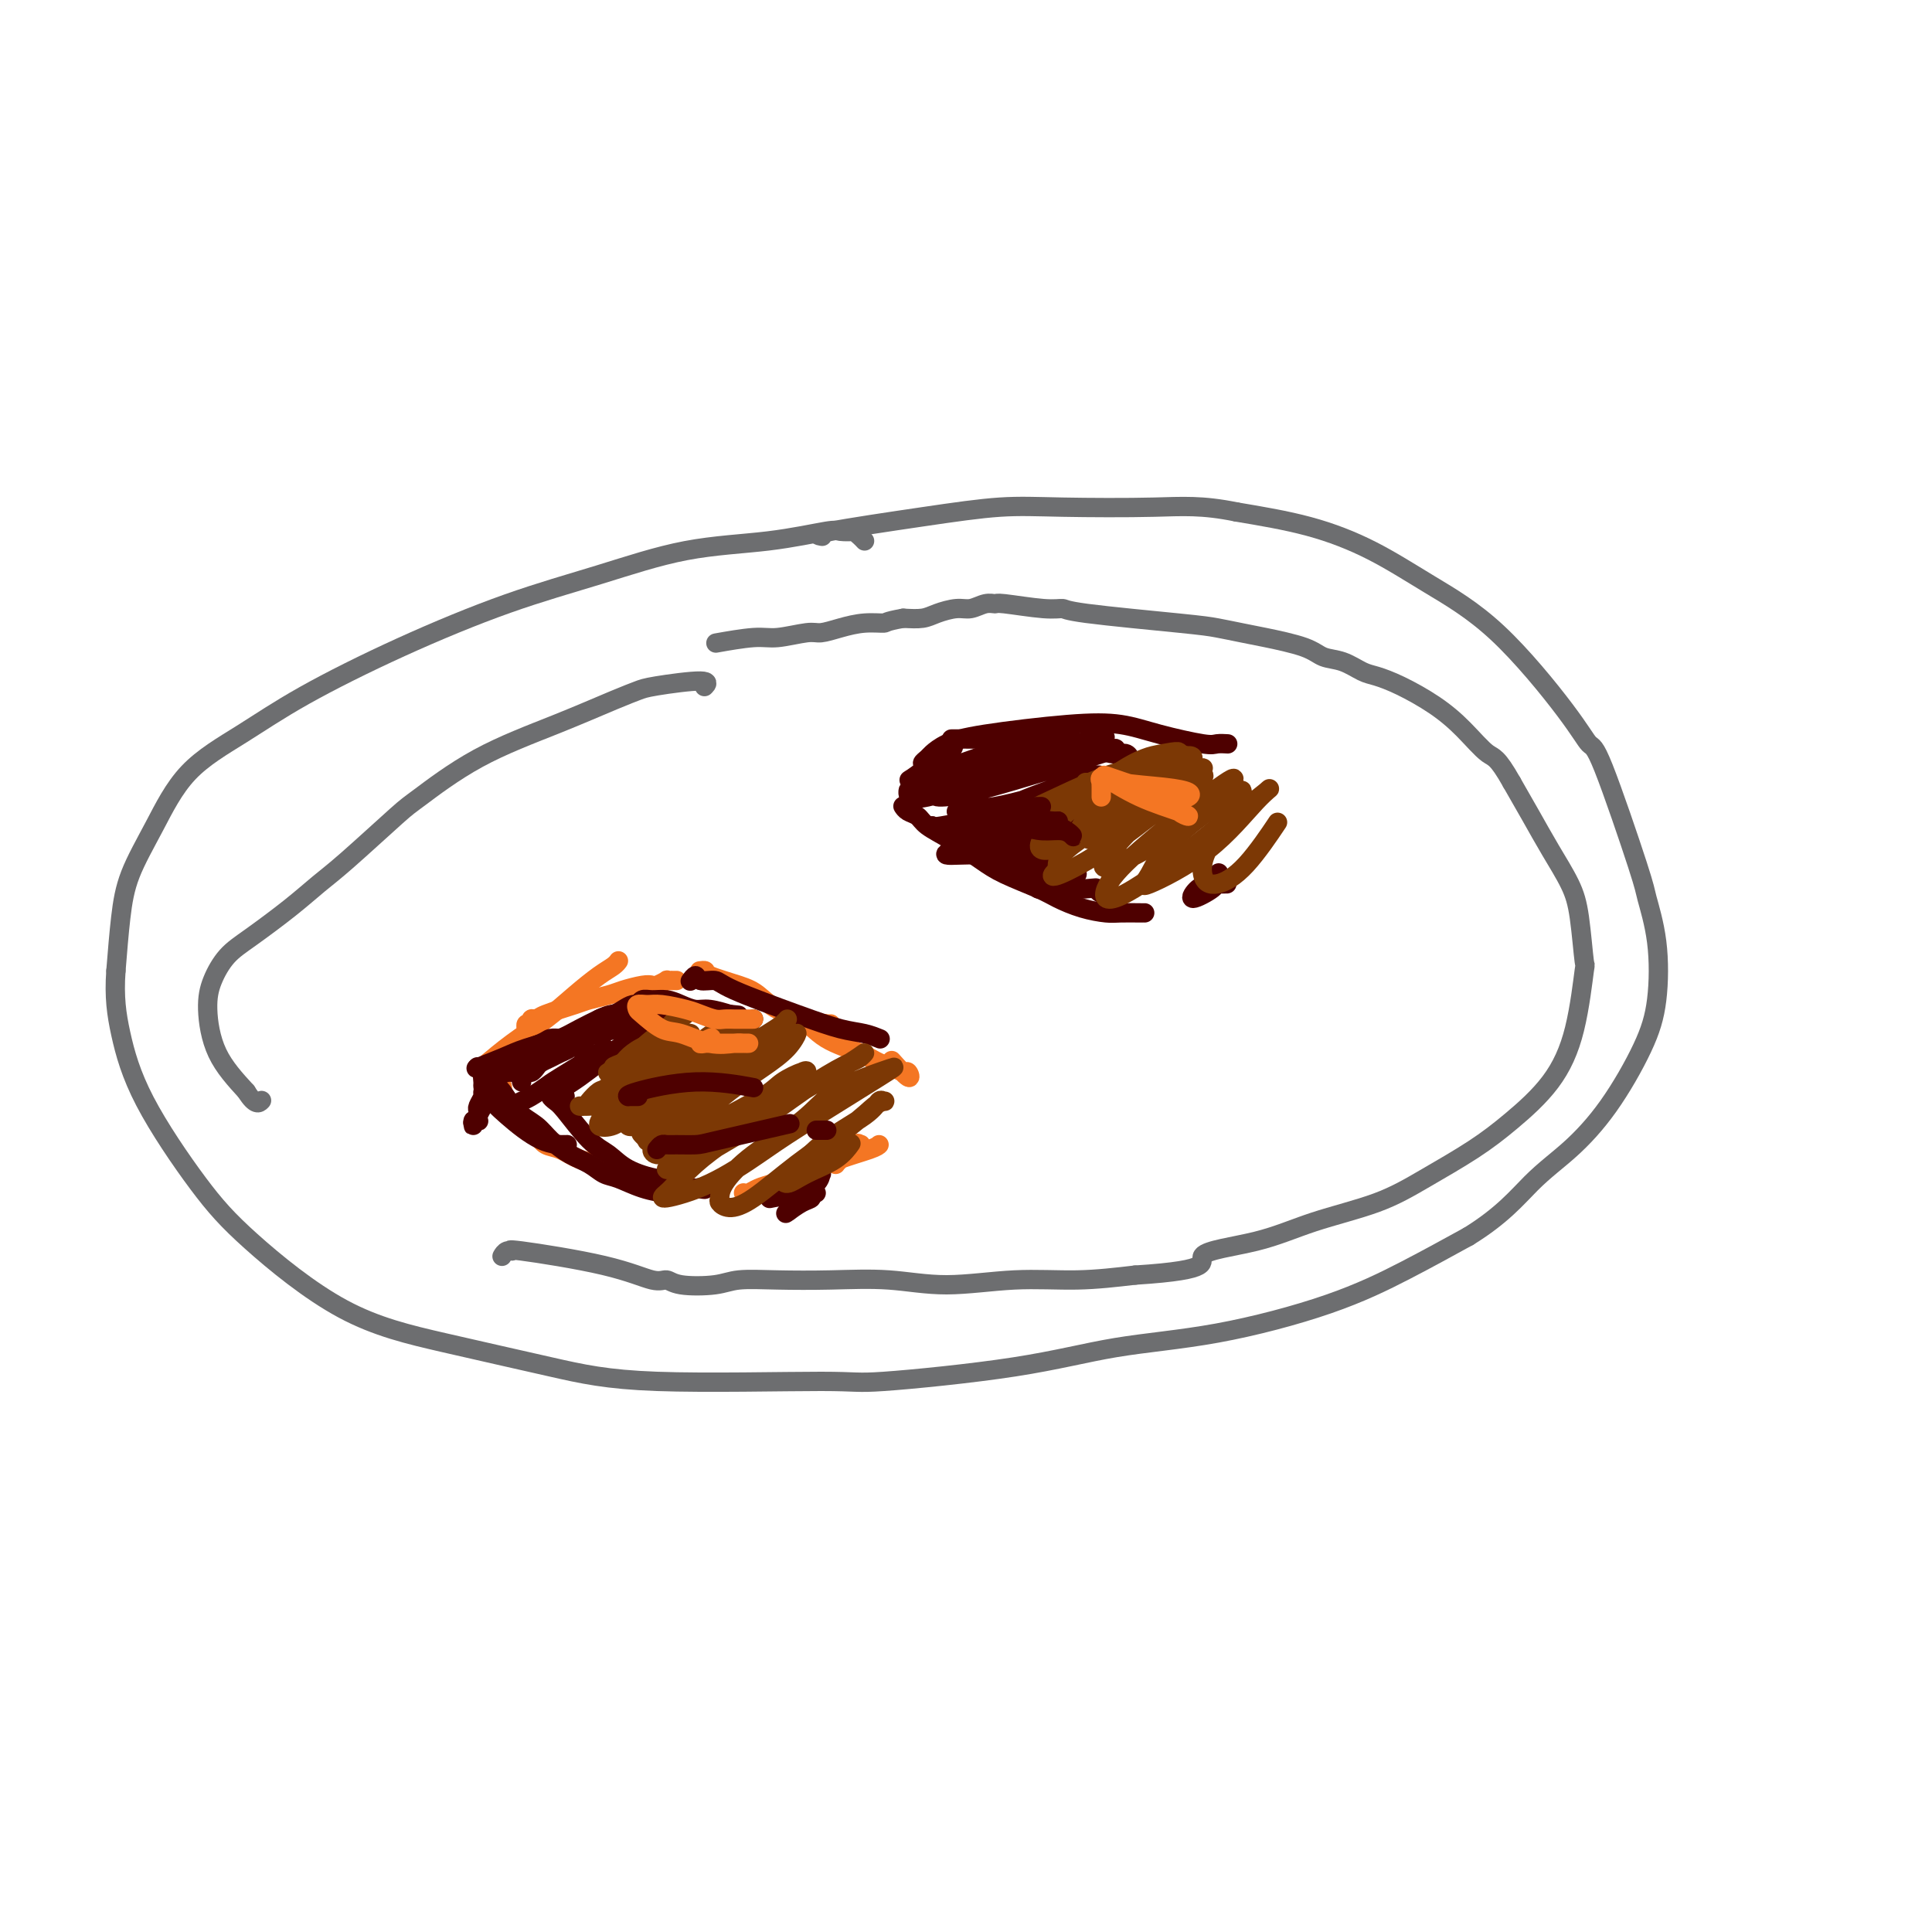 <svg viewBox='0 0 400 400' version='1.1' xmlns='http://www.w3.org/2000/svg' xmlns:xlink='http://www.w3.org/1999/xlink'><g fill='none' stroke='#F47623' stroke-width='4' stroke-linecap='round' stroke-linejoin='round'><path d='M100,222c-0.001,-0.029 -0.001,-0.057 0,0c0.001,0.057 0.004,0.201 0,0c-0.004,-0.201 -0.015,-0.745 0,-1c0.015,-0.255 0.055,-0.222 1,-1c0.945,-0.778 2.796,-2.369 5,-4c2.204,-1.631 4.762,-3.302 7,-5c2.238,-1.698 4.155,-3.422 6,-5c1.845,-1.578 3.619,-3.011 5,-4c1.381,-0.989 2.370,-1.533 3,-2c0.630,-0.467 0.901,-0.857 1,-1c0.099,-0.143 0.027,-0.038 0,0c-0.027,0.038 -0.008,0.011 0,0c0.008,-0.011 0.004,-0.005 0,0'/><path d='M110,214c-0.423,-0.033 -0.847,-0.065 -1,0c-0.153,0.065 -0.037,0.229 0,0c0.037,-0.229 -0.005,-0.850 0,-1c0.005,-0.150 0.057,0.171 0,0c-0.057,-0.171 -0.223,-0.832 0,-1c0.223,-0.168 0.837,0.159 1,0c0.163,-0.159 -0.124,-0.802 0,-1c0.124,-0.198 0.659,0.049 1,0c0.341,-0.049 0.488,-0.394 2,-1c1.512,-0.606 4.390,-1.472 6,-2c1.610,-0.528 1.951,-0.716 3,-1c1.049,-0.284 2.804,-0.664 4,-1c1.196,-0.336 1.831,-0.630 3,-1c1.169,-0.370 2.873,-0.817 4,-1c1.127,-0.183 1.679,-0.102 2,0c0.321,0.102 0.411,0.223 1,0c0.589,-0.223 1.678,-0.792 2,-1c0.322,-0.208 -0.124,-0.056 0,0c0.124,0.056 0.818,0.015 1,0c0.182,-0.015 -0.147,-0.004 0,0c0.147,0.004 0.770,0.001 1,0c0.230,-0.001 0.066,-0.000 0,0c-0.066,0.000 -0.033,0.000 0,0'/><path d='M145,201c-0.125,0.017 -0.249,0.034 0,0c0.249,-0.034 0.873,-0.118 1,0c0.127,0.118 -0.241,0.438 1,1c1.241,0.562 4.093,1.364 6,2c1.907,0.636 2.870,1.104 4,2c1.130,0.896 2.427,2.219 4,3c1.573,0.781 3.422,1.021 5,2c1.578,0.979 2.885,2.697 5,4c2.115,1.303 5.039,2.190 7,3c1.961,0.810 2.959,1.544 4,2c1.041,0.456 2.124,0.633 3,1c0.876,0.367 1.544,0.924 2,1c0.456,0.076 0.700,-0.330 1,0c0.300,0.330 0.658,1.397 0,1c-0.658,-0.397 -2.331,-2.256 -3,-3c-0.669,-0.744 -0.335,-0.372 0,0'/><path d='M172,212c-0.386,0.022 -0.772,0.045 -1,0c-0.228,-0.045 -0.298,-0.156 0,0c0.298,0.156 0.965,0.581 2,1c1.035,0.419 2.439,0.834 3,1c0.561,0.166 0.281,0.083 0,0'/><path d='M103,219c0.008,0.422 0.017,0.844 0,1c-0.017,0.156 -0.058,0.045 0,0c0.058,-0.045 0.216,-0.023 0,0c-0.216,0.023 -0.805,0.047 -1,0c-0.195,-0.047 0.005,-0.164 0,0c-0.005,0.164 -0.213,0.610 0,1c0.213,0.390 0.847,0.723 1,1c0.153,0.277 -0.176,0.497 0,1c0.176,0.503 0.858,1.290 1,2c0.142,0.710 -0.257,1.345 0,2c0.257,0.655 1.170,1.331 2,2c0.830,0.669 1.575,1.330 2,2c0.425,0.670 0.528,1.349 1,2c0.472,0.651 1.314,1.274 2,2c0.686,0.726 1.218,1.555 2,2c0.782,0.445 1.814,0.505 3,1c1.186,0.495 2.525,1.425 4,2c1.475,0.575 3.086,0.795 4,1c0.914,0.205 1.132,0.395 2,1c0.868,0.605 2.388,1.624 4,2c1.612,0.376 3.318,0.107 4,0c0.682,-0.107 0.341,-0.054 0,0'/><path d='M154,247c0.019,0.007 0.038,0.013 0,0c-0.038,-0.013 -0.133,-0.046 0,0c0.133,0.046 0.495,0.170 1,0c0.505,-0.170 1.152,-0.633 2,-1c0.848,-0.367 1.895,-0.638 3,-1c1.105,-0.362 2.268,-0.814 5,-2c2.732,-1.186 7.032,-3.105 9,-4c1.968,-0.895 1.603,-0.765 2,-1c0.397,-0.235 1.556,-0.834 2,-1c0.444,-0.166 0.172,0.100 0,0c-0.172,-0.100 -0.244,-0.565 -1,0c-0.756,0.565 -2.196,2.159 -3,3c-0.804,0.841 -0.972,0.929 -1,1c-0.028,0.071 0.084,0.124 0,0c-0.084,-0.124 -0.363,-0.425 1,-1c1.363,-0.575 4.367,-1.424 6,-2c1.633,-0.576 1.895,-0.879 2,-1c0.105,-0.121 0.052,-0.061 0,0'/></g>
<g fill='none' stroke='#4E0000' stroke-width='4' stroke-linecap='round' stroke-linejoin='round'><path d='M100,221c-0.033,0.001 -0.065,0.002 0,0c0.065,-0.002 0.229,-0.007 0,0c-0.229,0.007 -0.851,0.024 -1,0c-0.149,-0.024 0.176,-0.090 0,0c-0.176,0.090 -0.853,0.337 0,0c0.853,-0.337 3.236,-1.256 5,-2c1.764,-0.744 2.908,-1.313 5,-2c2.092,-0.687 5.130,-1.493 7,-2c1.870,-0.507 2.571,-0.714 4,-1c1.429,-0.286 3.587,-0.650 5,-1c1.413,-0.350 2.081,-0.686 3,-1c0.919,-0.314 2.088,-0.606 3,-1c0.912,-0.394 1.565,-0.890 2,-1c0.435,-0.110 0.650,0.167 1,0c0.350,-0.167 0.834,-0.778 1,-1c0.166,-0.222 0.015,-0.056 0,0c-0.015,0.056 0.106,0.000 0,0c-0.106,-0.000 -0.439,0.055 -1,0c-0.561,-0.055 -1.349,-0.219 -2,0c-0.651,0.219 -1.164,0.822 -2,1c-0.836,0.178 -1.995,-0.069 -3,0c-1.005,0.069 -1.855,0.455 -3,1c-1.145,0.545 -2.585,1.249 -4,2c-1.415,0.751 -2.804,1.548 -4,2c-1.196,0.452 -2.199,0.558 -3,1c-0.801,0.442 -1.401,1.221 -2,2'/><path d='M111,218c-3.968,1.420 -2.387,0.969 -2,1c0.387,0.031 -0.418,0.545 -1,1c-0.582,0.455 -0.941,0.853 -1,1c-0.059,0.147 0.180,0.044 0,0c-0.180,-0.044 -0.780,-0.028 -1,0c-0.220,0.028 -0.062,0.068 0,0c0.062,-0.068 0.026,-0.243 0,0c-0.026,0.243 -0.042,0.903 0,1c0.042,0.097 0.142,-0.369 1,-1c0.858,-0.631 2.474,-1.426 3,-2c0.526,-0.574 -0.039,-0.927 2,-2c2.039,-1.073 6.683,-2.866 9,-4c2.317,-1.134 2.309,-1.609 3,-2c0.691,-0.391 2.083,-0.697 3,-1c0.917,-0.303 1.361,-0.603 2,-1c0.639,-0.397 1.472,-0.892 2,-1c0.528,-0.108 0.749,0.170 1,0c0.251,-0.170 0.532,-0.788 1,-1c0.468,-0.212 1.124,-0.019 2,0c0.876,0.019 1.973,-0.135 3,0c1.027,0.135 1.985,0.558 3,1c1.015,0.442 2.086,0.902 3,1c0.914,0.098 1.669,-0.166 3,0c1.331,0.166 3.237,0.762 4,1c0.763,0.238 0.381,0.119 0,0'/><path d='M151,210c3.333,0.333 1.667,0.167 0,0'/><path d='M143,203c-0.008,0.010 -0.015,0.021 0,0c0.015,-0.021 0.053,-0.073 0,0c-0.053,0.073 -0.196,0.272 0,0c0.196,-0.272 0.731,-1.013 1,-1c0.269,0.013 0.273,0.781 1,1c0.727,0.219 2.179,-0.110 3,0c0.821,0.110 1.012,0.660 4,2c2.988,1.340 8.772,3.469 13,5c4.228,1.531 6.898,2.463 9,3c2.102,0.537 3.636,0.680 5,1c1.364,0.320 2.560,0.817 3,1c0.440,0.183 0.126,0.052 0,0c-0.126,-0.052 -0.063,-0.026 0,0'/><path d='M121,218c-0.023,0.014 -0.046,0.028 0,0c0.046,-0.028 0.162,-0.099 0,0c-0.162,0.099 -0.601,0.366 1,1c1.601,0.634 5.242,1.634 8,2c2.758,0.366 4.634,0.098 7,0c2.366,-0.098 5.222,-0.026 7,0c1.778,0.026 2.479,0.007 3,0c0.521,-0.007 0.863,-0.002 1,0c0.137,0.002 0.068,0.001 0,0'/><path d='M133,231c0.384,-0.144 0.769,-0.287 2,0c1.231,0.287 3.309,1.005 5,1c1.691,-0.005 2.994,-0.732 4,-1c1.006,-0.268 1.716,-0.077 2,0c0.284,0.077 0.142,0.038 0,0'/><path d='M142,233c0.053,-0.083 0.105,-0.166 0,0c-0.105,0.166 -0.368,0.581 0,1c0.368,0.419 1.368,0.844 2,1c0.632,0.156 0.895,0.045 1,0c0.105,-0.045 0.053,-0.022 0,0'/><path d='M117,227c-0.453,-0.423 -0.906,-0.847 -1,-1c-0.094,-0.153 0.172,-0.037 0,0c-0.172,0.037 -0.783,-0.005 -1,0c-0.217,0.005 -0.041,0.057 0,0c0.041,-0.057 -0.052,-0.223 0,0c0.052,0.223 0.250,0.837 0,1c-0.250,0.163 -0.948,-0.123 -1,0c-0.052,0.123 0.542,0.655 1,1c0.458,0.345 0.780,0.503 2,2c1.220,1.497 3.340,4.335 5,6c1.660,1.665 2.862,2.159 4,3c1.138,0.841 2.212,2.030 4,3c1.788,0.970 4.289,1.723 6,2c1.711,0.277 2.632,0.079 3,0c0.368,-0.079 0.184,-0.040 0,0'/><path d='M99,221c-0.121,-0.111 -0.243,-0.222 0,0c0.243,0.222 0.849,0.778 1,1c0.151,0.222 -0.153,0.110 0,0c0.153,-0.110 0.762,-0.218 1,0c0.238,0.218 0.104,0.763 0,1c-0.104,0.237 -0.178,0.167 0,0c0.178,-0.167 0.607,-0.432 1,0c0.393,0.432 0.751,1.560 1,2c0.249,0.440 0.390,0.190 1,1c0.610,0.810 1.689,2.678 3,4c1.311,1.322 2.854,2.098 4,3c1.146,0.902 1.894,1.928 3,3c1.106,1.072 2.569,2.188 4,3c1.431,0.812 2.829,1.318 4,2c1.171,0.682 2.115,1.539 3,2c0.885,0.461 1.711,0.526 3,1c1.289,0.474 3.039,1.358 5,2c1.961,0.642 4.132,1.040 6,1c1.868,-0.040 3.434,-0.520 5,-1'/><path d='M144,246c3.178,0.467 1.622,0.133 1,0c-0.622,-0.133 -0.311,-0.067 0,0'/><path d='M169,243c0.425,-0.014 0.851,-0.027 1,0c0.149,0.027 0.023,0.095 0,0c-0.023,-0.095 0.057,-0.352 0,0c-0.057,0.352 -0.252,1.311 -1,2c-0.748,0.689 -2.048,1.106 -3,2c-0.952,0.894 -1.557,2.265 -2,3c-0.443,0.735 -0.723,0.834 -1,1c-0.277,0.166 -0.552,0.399 0,0c0.552,-0.399 1.932,-1.428 3,-2c1.068,-0.572 1.823,-0.685 2,-1c0.177,-0.315 -0.223,-0.830 0,-1c0.223,-0.170 1.070,0.006 1,0c-0.070,-0.006 -1.057,-0.194 -3,0c-1.943,0.194 -4.841,0.770 -6,1c-1.159,0.230 -0.580,0.115 0,0'/><path d='M121,216c-0.024,0.113 -0.048,0.227 0,0c0.048,-0.227 0.167,-0.793 0,-1c-0.167,-0.207 -0.621,-0.055 -1,0c-0.379,0.055 -0.683,0.014 -1,0c-0.317,-0.014 -0.648,-0.002 -1,0c-0.352,0.002 -0.726,-0.007 -1,0c-0.274,0.007 -0.450,0.029 -1,0c-0.550,-0.029 -1.475,-0.110 -2,0c-0.525,0.110 -0.651,0.409 -2,1c-1.349,0.591 -3.920,1.472 -5,2c-1.080,0.528 -0.670,0.704 -1,1c-0.330,0.296 -1.399,0.713 -2,1c-0.601,0.287 -0.734,0.443 -1,1c-0.266,0.557 -0.663,1.515 -1,2c-0.337,0.485 -0.612,0.497 -1,1c-0.388,0.503 -0.888,1.497 -1,2c-0.112,0.503 0.166,0.517 0,1c-0.166,0.483 -0.776,1.436 -1,2c-0.224,0.564 -0.064,0.739 0,1c0.064,0.261 0.031,0.610 0,1c-0.031,0.390 -0.061,0.823 0,1c0.061,0.177 0.212,0.097 0,0c-0.212,-0.097 -0.789,-0.212 -1,0c-0.211,0.212 -0.057,0.749 0,1c0.057,0.251 0.016,0.214 0,0c-0.016,-0.214 -0.008,-0.607 0,-1'/><path d='M98,232c-0.510,1.314 1.214,-1.402 2,-3c0.786,-1.598 0.634,-2.078 1,-3c0.366,-0.922 1.250,-2.285 2,-3c0.750,-0.715 1.367,-0.780 2,-1c0.633,-0.220 1.281,-0.595 2,-1c0.719,-0.405 1.510,-0.841 2,-1c0.490,-0.159 0.679,-0.043 1,0c0.321,0.043 0.775,0.012 1,0c0.225,-0.012 0.223,-0.005 0,0c-0.223,0.005 -0.665,0.008 -1,0c-0.335,-0.008 -0.562,-0.027 -1,0c-0.438,0.027 -1.086,0.100 -1,0c0.086,-0.100 0.908,-0.373 2,-1c1.092,-0.627 2.455,-1.608 3,-2c0.545,-0.392 0.273,-0.196 0,0'/><path d='M136,213c-0.028,0.000 -0.056,0.001 0,0c0.056,-0.001 0.198,-0.002 0,0c-0.198,0.002 -0.734,0.007 -1,0c-0.266,-0.007 -0.260,-0.027 -1,0c-0.740,0.027 -2.226,0.102 -3,0c-0.774,-0.102 -0.834,-0.381 -3,0c-2.166,0.381 -6.436,1.422 -10,3c-3.564,1.578 -6.421,3.694 -8,5c-1.579,1.306 -1.880,1.802 -2,2c-0.120,0.198 -0.060,0.099 0,0'/><path d='M125,217c0.030,-0.007 0.059,-0.014 0,0c-0.059,0.014 -0.207,0.049 0,0c0.207,-0.049 0.770,-0.181 -1,1c-1.770,1.181 -5.872,3.675 -8,5c-2.128,1.325 -2.283,1.479 -3,2c-0.717,0.521 -1.996,1.408 -3,2c-1.004,0.592 -1.732,0.890 -2,1c-0.268,0.110 -0.077,0.031 0,0c0.077,-0.031 0.038,-0.016 0,0'/><path d='M139,210c0.266,-0.094 0.532,-0.188 0,0c-0.532,0.188 -1.863,0.657 -4,2c-2.137,1.343 -5.080,3.561 -7,5c-1.920,1.439 -2.815,2.098 -4,3c-1.185,0.902 -2.658,2.046 -4,3c-1.342,0.954 -2.554,1.718 -3,2c-0.446,0.282 -0.128,0.080 0,0c0.128,-0.080 0.064,-0.040 0,0'/><path d='M141,214c0.113,-0.226 0.226,-0.452 0,0c-0.226,0.452 -0.792,1.583 -1,2c-0.208,0.417 -0.060,0.119 0,0c0.060,-0.119 0.030,-0.060 0,0'/><path d='M123,214c0.079,-0.006 0.158,-0.013 0,0c-0.158,0.013 -0.552,0.045 -1,0c-0.448,-0.045 -0.949,-0.167 -1,0c-0.051,0.167 0.349,0.622 0,1c-0.349,0.378 -1.445,0.679 -2,1c-0.555,0.321 -0.568,0.663 -1,1c-0.432,0.337 -1.282,0.669 -2,1c-0.718,0.331 -1.306,0.662 -2,1c-0.694,0.338 -1.496,0.682 -2,1c-0.504,0.318 -0.709,0.611 -1,1c-0.291,0.389 -0.666,0.875 -1,1c-0.334,0.125 -0.625,-0.110 -1,0c-0.375,0.110 -0.832,0.566 -1,1c-0.168,0.434 -0.045,0.848 0,1c0.045,0.152 0.013,0.044 0,0c-0.013,-0.044 -0.006,-0.022 0,0'/><path d='M102,221c-0.414,0.034 -0.829,0.069 -1,0c-0.171,-0.069 -0.099,-0.240 0,0c0.099,0.240 0.224,0.892 0,1c-0.224,0.108 -0.797,-0.329 -1,0c-0.203,0.329 -0.037,1.423 0,2c0.037,0.577 -0.056,0.638 0,1c0.056,0.362 0.261,1.025 1,2c0.739,0.975 2.013,2.261 4,4c1.987,1.739 4.689,3.930 7,5c2.311,1.070 4.232,1.020 5,1c0.768,-0.020 0.384,-0.010 0,0'/></g>
<g fill='none' stroke='#7C3805' stroke-width='4' stroke-linecap='round' stroke-linejoin='round'><path d='M130,222c0.031,0.006 0.061,0.012 0,0c-0.061,-0.012 -0.214,-0.044 0,0c0.214,0.044 0.797,0.162 1,0c0.203,-0.162 0.028,-0.604 -1,0c-1.028,0.604 -2.908,2.253 -4,3c-1.092,0.747 -1.397,0.593 -2,1c-0.603,0.407 -1.503,1.376 -2,2c-0.497,0.624 -0.590,0.904 -1,1c-0.410,0.096 -1.137,0.009 -1,0c0.137,-0.009 1.140,0.062 2,0c0.860,-0.062 1.579,-0.255 4,-2c2.421,-1.745 6.544,-5.041 9,-7c2.456,-1.959 3.245,-2.581 4,-3c0.755,-0.419 1.475,-0.634 2,-1c0.525,-0.366 0.856,-0.884 1,-1c0.144,-0.116 0.102,0.168 0,0c-0.102,-0.168 -0.263,-0.789 0,-1c0.263,-0.211 0.951,-0.012 1,0c0.049,0.012 -0.539,-0.162 -1,0c-0.461,0.162 -0.794,0.662 -2,1c-1.206,0.338 -3.286,0.514 -5,1c-1.714,0.486 -3.061,1.282 -4,2c-0.939,0.718 -1.469,1.359 -2,2'/><path d='M129,220c-2.408,0.940 -1.927,0.790 -2,1c-0.073,0.210 -0.700,0.780 -1,1c-0.300,0.220 -0.272,0.091 0,0c0.272,-0.091 0.788,-0.145 2,-1c1.212,-0.855 3.120,-2.511 5,-4c1.880,-1.489 3.733,-2.812 5,-4c1.267,-1.188 1.948,-2.242 3,-3c1.052,-0.758 2.475,-1.221 1,0c-1.475,1.221 -5.849,4.127 -8,6c-2.151,1.873 -2.077,2.714 -3,4c-0.923,1.286 -2.841,3.017 -4,4c-1.159,0.983 -1.560,1.217 -2,2c-0.440,0.783 -0.920,2.115 -1,3c-0.080,0.885 0.240,1.324 1,1c0.760,-0.324 1.961,-1.410 3,-2c1.039,-0.590 1.915,-0.685 4,-2c2.085,-1.315 5.380,-3.851 8,-6c2.620,-2.149 4.566,-3.910 6,-5c1.434,-1.090 2.355,-1.510 3,-2c0.645,-0.490 1.013,-1.051 1,-1c-0.013,0.051 -0.405,0.715 -2,2c-1.595,1.285 -4.391,3.192 -7,5c-2.609,1.808 -5.031,3.517 -7,5c-1.969,1.483 -3.484,2.742 -5,4'/><path d='M129,228c-3.900,2.886 -3.651,2.601 -4,3c-0.349,0.399 -1.295,1.484 -1,2c0.295,0.516 1.833,0.465 3,0c1.167,-0.465 1.965,-1.342 4,-3c2.035,-1.658 5.307,-4.096 8,-6c2.693,-1.904 4.808,-3.276 7,-5c2.192,-1.724 4.461,-3.802 6,-5c1.539,-1.198 2.347,-1.516 3,-2c0.653,-0.484 1.152,-1.133 1,-1c-0.152,0.133 -0.955,1.049 -2,2c-1.045,0.951 -2.331,1.937 -4,3c-1.669,1.063 -3.720,2.204 -6,4c-2.280,1.796 -4.788,4.247 -7,6c-2.212,1.753 -4.127,2.808 -5,4c-0.873,1.192 -0.703,2.521 -1,3c-0.297,0.479 -1.062,0.108 -1,0c0.062,-0.108 0.951,0.045 2,0c1.049,-0.045 2.257,-0.289 6,-3c3.743,-2.711 10.021,-7.887 14,-11c3.979,-3.113 5.659,-4.161 7,-5c1.341,-0.839 2.342,-1.469 3,-2c0.658,-0.531 0.972,-0.961 1,-1c0.028,-0.039 -0.232,0.314 -1,1c-0.768,0.686 -2.045,1.703 -5,4c-2.955,2.297 -7.587,5.872 -11,8c-3.413,2.128 -5.605,2.808 -7,4c-1.395,1.192 -1.992,2.897 -3,4c-1.008,1.103 -2.425,1.605 -3,2c-0.575,0.395 -0.307,0.684 0,1c0.307,0.316 0.654,0.658 1,1'/><path d='M134,236c-0.349,0.943 1.279,-0.700 3,-2c1.721,-1.300 3.535,-2.256 6,-4c2.465,-1.744 5.579,-4.277 8,-6c2.421,-1.723 4.147,-2.636 6,-4c1.853,-1.364 3.831,-3.181 5,-4c1.169,-0.819 1.528,-0.642 2,-1c0.472,-0.358 1.058,-1.253 1,-1c-0.058,0.253 -0.758,1.654 -2,3c-1.242,1.346 -3.025,2.637 -5,4c-1.975,1.363 -4.141,2.798 -7,5c-2.859,2.202 -6.410,5.170 -9,7c-2.590,1.830 -4.220,2.520 -5,3c-0.780,0.480 -0.710,0.749 -1,1c-0.290,0.251 -0.940,0.486 -1,1c-0.060,0.514 0.471,1.309 2,1c1.529,-0.309 4.056,-1.723 6,-3c1.944,-1.277 3.305,-2.418 6,-4c2.695,-1.582 6.723,-3.604 9,-5c2.277,-1.396 2.802,-2.166 4,-3c1.198,-0.834 3.068,-1.732 4,-2c0.932,-0.268 0.926,0.092 1,0c0.074,-0.092 0.227,-0.638 -1,0c-1.227,0.638 -3.834,2.461 -6,4c-2.166,1.539 -3.891,2.794 -6,4c-2.109,1.206 -4.602,2.362 -7,4c-2.398,1.638 -4.701,3.757 -6,5c-1.299,1.243 -1.596,1.612 -2,2c-0.404,0.388 -0.917,0.797 -1,1c-0.083,0.203 0.262,0.201 1,0c0.738,-0.201 1.869,-0.600 3,-1'/><path d='M142,241c2.151,-0.926 6.029,-3.242 9,-5c2.971,-1.758 5.036,-2.959 8,-5c2.964,-2.041 6.828,-4.922 10,-7c3.172,-2.078 5.651,-3.355 7,-4c1.349,-0.645 1.567,-0.659 2,-1c0.433,-0.341 1.082,-1.008 1,-1c-0.082,0.008 -0.893,0.691 -3,2c-2.107,1.309 -5.509,3.243 -10,6c-4.491,2.757 -10.072,6.338 -14,9c-3.928,2.662 -6.204,4.406 -8,6c-1.796,1.594 -3.111,3.039 -4,4c-0.889,0.961 -1.352,1.439 -2,2c-0.648,0.561 -1.483,1.204 0,1c1.483,-0.204 5.283,-1.256 9,-3c3.717,-1.744 7.351,-4.180 10,-6c2.649,-1.820 4.314,-3.023 9,-6c4.686,-2.977 12.393,-7.730 16,-10c3.607,-2.270 3.114,-2.059 3,-2c-0.114,0.059 0.152,-0.033 0,0c-0.152,0.033 -0.720,0.193 -3,1c-2.280,0.807 -6.271,2.262 -9,4c-2.729,1.738 -4.197,3.761 -7,6c-2.803,2.239 -6.943,4.695 -10,7c-3.057,2.305 -5.032,4.458 -6,6c-0.968,1.542 -0.931,2.473 -1,3c-0.069,0.527 -0.245,0.649 0,1c0.245,0.351 0.911,0.929 2,1c1.089,0.071 2.601,-0.366 5,-2c2.399,-1.634 5.685,-4.467 9,-7c3.315,-2.533 6.657,-4.767 10,-7'/><path d='M175,234c4.180,-3.235 5.130,-4.324 6,-5c0.870,-0.676 1.658,-0.939 2,-1c0.342,-0.061 0.236,0.079 0,0c-0.236,-0.079 -0.603,-0.376 -1,0c-0.397,0.376 -0.823,1.427 -3,3c-2.177,1.573 -6.104,3.670 -9,6c-2.896,2.330 -4.760,4.893 -6,6c-1.240,1.107 -1.855,0.758 -2,1c-0.145,0.242 0.182,1.074 1,1c0.818,-0.074 2.128,-1.053 4,-2c1.872,-0.947 4.306,-1.862 6,-3c1.694,-1.138 2.648,-2.499 3,-3c0.352,-0.501 0.100,-0.143 0,0c-0.100,0.143 -0.050,0.072 0,0'/></g>
<g fill='none' stroke='#4E0000' stroke-width='4' stroke-linecap='round' stroke-linejoin='round'><path d='M132,227c0.083,0.000 0.166,0.000 0,0c-0.166,-0.000 -0.582,-0.002 -1,0c-0.418,0.002 -0.838,0.006 -1,0c-0.162,-0.006 -0.066,-0.022 0,0c0.066,0.022 0.103,0.083 0,0c-0.103,-0.083 -0.347,-0.311 2,-1c2.347,-0.689 7.286,-1.839 12,-2c4.714,-0.161 9.204,0.668 11,1c1.796,0.332 0.898,0.166 0,0'/><path d='M136,238c0.341,-0.423 0.682,-0.846 1,-1c0.318,-0.154 0.613,-0.038 1,0c0.387,0.038 0.866,-0.001 2,0c1.134,0.001 2.922,0.041 4,0c1.078,-0.041 1.444,-0.165 5,-1c3.556,-0.835 10.302,-2.381 13,-3c2.698,-0.619 1.349,-0.309 0,0'/><path d='M169,234c0.318,0.000 0.635,0.000 1,0c0.365,0.000 0.777,0.000 1,0c0.223,-0.000 0.256,0.000 0,0c-0.256,0.000 -0.800,0.000 -1,0c-0.200,0.000 -0.057,-0.000 0,0c0.057,0.000 0.029,0.000 0,0'/><path d='M192,158c0.140,-0.026 0.279,-0.051 0,0c-0.279,0.051 -0.977,0.180 -1,0c-0.023,-0.180 0.629,-0.668 1,-1c0.371,-0.332 0.460,-0.507 1,-1c0.540,-0.493 1.532,-1.303 3,-2c1.468,-0.697 3.412,-1.279 8,-2c4.588,-0.721 11.820,-1.580 17,-2c5.180,-0.420 8.310,-0.400 11,0c2.690,0.400 4.941,1.179 8,2c3.059,0.821 6.925,1.684 9,2c2.075,0.316 2.360,0.085 3,0c0.640,-0.085 1.634,-0.023 2,0c0.366,0.023 0.105,0.007 0,0c-0.105,-0.007 -0.052,-0.003 0,0'/><path d='M197,153c0.014,0.001 0.028,0.002 0,0c-0.028,-0.002 -0.096,-0.007 2,0c2.096,0.007 6.358,0.025 10,0c3.642,-0.025 6.664,-0.094 9,0c2.336,0.094 3.985,0.351 6,1c2.015,0.649 4.396,1.689 6,2c1.604,0.311 2.432,-0.109 3,0c0.568,0.109 0.877,0.745 1,1c0.123,0.255 0.062,0.127 0,0'/><path d='M187,167c-0.004,-0.007 -0.009,-0.014 0,0c0.009,0.014 0.031,0.048 0,0c-0.031,-0.048 -0.114,-0.177 0,0c0.114,0.177 0.424,0.659 1,1c0.576,0.341 1.417,0.541 2,1c0.583,0.459 0.908,1.176 2,2c1.092,0.824 2.951,1.753 5,3c2.049,1.247 4.286,2.810 6,4c1.714,1.190 2.903,2.007 5,3c2.097,0.993 5.102,2.161 7,3c1.898,0.839 2.691,1.349 4,2c1.309,0.651 3.135,1.442 5,2c1.865,0.558 3.768,0.881 5,1c1.232,0.119 1.794,0.032 3,0c1.206,-0.032 3.055,-0.009 4,0c0.945,0.009 0.984,0.002 1,0c0.016,-0.002 0.008,-0.001 0,0'/><path d='M250,182c0.796,-0.365 1.593,-0.729 2,-1c0.407,-0.271 0.425,-0.447 0,0c-0.425,0.447 -1.294,1.517 -2,2c-0.706,0.483 -1.251,0.378 -2,1c-0.749,0.622 -1.704,1.970 -1,2c0.704,0.030 3.067,-1.260 4,-2c0.933,-0.740 0.436,-0.930 1,-1c0.564,-0.070 2.190,-0.019 2,0c-0.190,0.019 -2.197,0.005 -3,0c-0.803,-0.005 -0.401,-0.003 0,0'/><path d='M192,160c0.756,-0.756 1.512,-1.511 2,-2c0.488,-0.489 0.708,-0.711 1,-1c0.292,-0.289 0.657,-0.645 1,-1c0.343,-0.355 0.664,-0.708 1,-1c0.336,-0.292 0.688,-0.521 0,0c-0.688,0.521 -2.417,1.793 -4,3c-1.583,1.207 -3.019,2.351 -4,3c-0.981,0.649 -1.505,0.804 1,0c2.505,-0.804 8.041,-2.566 12,-4c3.959,-1.434 6.343,-2.538 8,-3c1.657,-0.462 2.588,-0.280 2,0c-0.588,0.280 -2.693,0.658 -4,1c-1.307,0.342 -1.814,0.647 -5,2c-3.186,1.353 -9.050,3.752 -12,5c-2.950,1.248 -2.987,1.345 -3,2c-0.013,0.655 -0.004,1.869 4,1c4.004,-0.869 12.001,-3.820 18,-6c5.999,-2.180 9.999,-3.590 14,-5'/><path d='M224,154c6.622,-1.851 5.177,-1.479 3,-1c-2.177,0.479 -5.086,1.064 -11,3c-5.914,1.936 -14.834,5.223 -19,7c-4.166,1.777 -3.580,2.045 -2,2c1.580,-0.045 4.152,-0.404 10,-2c5.848,-1.596 14.971,-4.429 20,-6c5.029,-1.571 5.963,-1.882 6,-2c0.037,-0.118 -0.822,-0.045 -5,1c-4.178,1.045 -11.674,3.062 -17,5c-5.326,1.938 -8.483,3.797 -9,5c-0.517,1.203 1.606,1.750 6,1c4.394,-0.750 11.059,-2.798 15,-4c3.941,-1.202 5.160,-1.559 6,-2c0.840,-0.441 1.303,-0.965 -2,0c-3.303,0.965 -10.372,3.419 -14,5c-3.628,1.581 -3.814,2.291 -4,3'/><path d='M207,169c-1.680,1.303 4.121,0.559 8,0c3.879,-0.559 5.837,-0.934 7,-1c1.163,-0.066 1.532,0.176 -1,1c-2.532,0.824 -7.965,2.231 -11,3c-3.035,0.769 -3.671,0.901 -3,1c0.671,0.099 2.650,0.166 5,0c2.350,-0.166 5.071,-0.565 7,-1c1.929,-0.435 3.066,-0.906 1,0c-2.066,0.906 -7.337,3.190 -10,4c-2.663,0.810 -2.720,0.147 -3,0c-0.280,-0.147 -0.783,0.221 0,0c0.783,-0.221 2.854,-1.033 5,-2c2.146,-0.967 4.368,-2.091 6,-3c1.632,-0.909 2.675,-1.605 1,-2c-1.675,-0.395 -6.066,-0.491 -11,0c-4.934,0.491 -10.410,1.569 -13,2c-2.590,0.431 -2.295,0.216 -2,0'/><path d='M193,171c-2.200,0.293 4.799,1.025 10,1c5.201,-0.025 8.602,-0.806 10,-1c1.398,-0.194 0.791,0.201 -2,1c-2.791,0.799 -7.767,2.003 -11,3c-3.233,0.997 -4.724,1.786 -4,2c0.724,0.214 3.663,-0.149 8,0c4.337,0.149 10.074,0.810 13,1c2.926,0.190 3.043,-0.091 1,0c-2.043,0.091 -6.247,0.553 -8,1c-1.753,0.447 -1.057,0.880 1,1c2.057,0.120 5.474,-0.073 8,0c2.526,0.073 4.162,0.411 4,1c-0.162,0.589 -2.120,1.428 -4,2c-1.880,0.572 -3.680,0.878 -4,1c-0.320,0.122 0.840,0.061 2,0'/><path d='M217,184c0.774,0.480 5.710,0.181 8,0c2.290,-0.181 1.933,-0.244 2,0c0.067,0.244 0.556,0.797 1,1c0.444,0.203 0.841,0.058 1,0c0.159,-0.058 0.079,-0.029 0,0'/></g>
<g fill='none' stroke='#7C3805' stroke-width='4' stroke-linecap='round' stroke-linejoin='round'><path d='M225,162c-0.201,-0.002 -0.402,-0.004 0,0c0.402,0.004 1.407,0.015 2,0c0.593,-0.015 0.774,-0.056 1,0c0.226,0.056 0.496,0.210 1,0c0.504,-0.210 1.243,-0.782 2,-1c0.757,-0.218 1.532,-0.082 1,0c-0.532,0.082 -2.370,0.108 -5,1c-2.630,0.892 -6.050,2.648 -8,4c-1.950,1.352 -2.428,2.300 -1,2c1.428,-0.300 4.764,-1.847 9,-4c4.236,-2.153 9.374,-4.914 12,-6c2.626,-1.086 2.740,-0.499 1,0c-1.740,0.499 -5.334,0.910 -9,2c-3.666,1.090 -7.405,2.859 -12,5c-4.595,2.141 -10.045,4.653 -5,3c5.045,-1.653 20.584,-7.472 27,-10c6.416,-2.528 3.708,-1.764 1,-1'/><path d='M242,157c4.282,-1.961 0.987,-1.364 -1,-1c-1.987,0.364 -2.667,0.495 -4,1c-1.333,0.505 -3.319,1.383 -7,4c-3.681,2.617 -9.058,6.972 -12,10c-2.942,3.028 -3.448,4.729 -2,5c1.448,0.271 4.851,-0.889 10,-4c5.149,-3.111 12.044,-8.173 16,-11c3.956,-2.827 4.971,-3.419 5,-4c0.029,-0.581 -0.929,-1.150 -5,1c-4.071,2.150 -11.255,7.020 -15,10c-3.745,2.980 -4.053,4.070 -3,5c1.053,0.930 3.466,1.701 7,0c3.534,-1.701 8.190,-5.873 12,-9c3.810,-3.127 6.774,-5.209 6,-5c-0.774,0.209 -5.285,2.710 -11,6c-5.715,3.290 -12.633,7.369 -16,10c-3.367,2.631 -3.184,3.816 -3,5'/><path d='M219,180c-3.624,3.160 2.318,0.559 8,-3c5.682,-3.559 11.106,-8.076 15,-11c3.894,-2.924 6.259,-4.256 7,-5c0.741,-0.744 -0.141,-0.900 -3,1c-2.859,1.900 -7.696,5.857 -11,9c-3.304,3.143 -5.077,5.474 -6,7c-0.923,1.526 -0.997,2.247 2,1c2.997,-1.247 9.065,-4.463 14,-8c4.935,-3.537 8.737,-7.396 10,-9c1.263,-1.604 -0.015,-0.952 -4,2c-3.985,2.952 -10.679,8.203 -15,12c-4.321,3.797 -6.271,6.139 -7,8c-0.729,1.861 -0.237,3.241 4,1c4.237,-2.241 12.218,-8.103 17,-12c4.782,-3.897 6.366,-5.828 7,-7c0.634,-1.172 0.317,-1.586 0,-2'/><path d='M257,164c1.378,-1.930 -7.178,3.744 -12,8c-4.822,4.256 -5.910,7.095 -7,9c-1.090,1.905 -2.183,2.877 0,2c2.183,-0.877 7.641,-3.602 12,-7c4.359,-3.398 7.620,-7.469 10,-10c2.380,-2.531 3.880,-3.522 2,-2c-1.880,1.522 -7.140,5.558 -10,9c-2.860,3.442 -3.320,6.289 -3,8c0.320,1.711 1.420,2.287 3,2c1.580,-0.287 3.640,-1.438 6,-4c2.360,-2.562 5.020,-6.536 6,-8c0.980,-1.464 0.280,-0.418 0,0c-0.280,0.418 -0.140,0.209 0,0'/></g>
<g fill='none' stroke='#F47623' stroke-width='4' stroke-linecap='round' stroke-linejoin='round'><path d='M228,165c-0.001,-0.342 -0.002,-0.685 0,-1c0.002,-0.315 0.008,-0.603 0,-1c-0.008,-0.397 -0.029,-0.902 0,-1c0.029,-0.098 0.110,0.211 0,0c-0.110,-0.211 -0.410,-0.943 0,-1c0.410,-0.057 1.530,0.561 4,1c2.470,0.439 6.291,0.700 9,1c2.709,0.300 4.307,0.638 5,1c0.693,0.362 0.482,0.749 0,1c-0.482,0.251 -1.235,0.367 -3,0c-1.765,-0.367 -4.544,-1.216 -7,-2c-2.456,-0.784 -4.590,-1.502 -6,-2c-1.410,-0.498 -2.096,-0.776 -1,0c1.096,0.776 3.975,2.607 7,4c3.025,1.393 6.197,2.348 8,3c1.803,0.652 2.236,0.999 2,1c-0.236,0.001 -1.140,-0.346 -2,-1c-0.860,-0.654 -1.674,-1.615 -2,-2c-0.326,-0.385 -0.163,-0.192 0,0'/><path d='M156,211c-0.335,-0.000 -0.670,-0.000 -1,0c-0.330,0.000 -0.654,0.001 -1,0c-0.346,-0.001 -0.715,-0.003 -1,0c-0.285,0.003 -0.486,0.012 -1,0c-0.514,-0.012 -1.341,-0.046 -2,0c-0.659,0.046 -1.149,0.170 -2,0c-0.851,-0.170 -2.064,-0.635 -3,-1c-0.936,-0.365 -1.596,-0.630 -3,-1c-1.404,-0.370 -3.553,-0.844 -5,-1c-1.447,-0.156 -2.193,0.008 -3,0c-0.807,-0.008 -1.674,-0.186 -2,0c-0.326,0.186 -0.112,0.737 0,1c0.112,0.263 0.120,0.238 1,1c0.880,0.762 2.631,2.309 4,3c1.369,0.691 2.357,0.525 4,1c1.643,0.475 3.941,1.591 6,2c2.059,0.409 3.879,0.109 5,0c1.121,-0.109 1.544,-0.029 2,0c0.456,0.029 0.947,0.008 1,0c0.053,-0.008 -0.331,-0.001 -1,0c-0.669,0.001 -1.622,-0.003 -3,0c-1.378,0.003 -3.181,0.015 -4,0c-0.819,-0.015 -0.652,-0.055 -1,0c-0.348,0.055 -1.209,0.207 -1,0c0.209,-0.207 1.488,-0.773 2,-1c0.512,-0.227 0.256,-0.113 0,0'/></g>
<g fill='none' stroke='#4E0000' stroke-width='4' stroke-linecap='round' stroke-linejoin='round'><path d='M210,172c0.032,0.008 0.063,0.016 0,0c-0.063,-0.016 -0.221,-0.056 0,0c0.221,0.056 0.822,0.207 1,0c0.178,-0.207 -0.066,-0.773 0,-1c0.066,-0.227 0.443,-0.113 1,0c0.557,0.113 1.295,0.227 2,0c0.705,-0.227 1.377,-0.796 2,-1c0.623,-0.204 1.198,-0.044 2,0c0.802,0.044 1.833,-0.027 1,0c-0.833,0.027 -3.530,0.151 -6,0c-2.470,-0.151 -4.713,-0.577 -7,-1c-2.287,-0.423 -4.619,-0.843 -6,-1c-1.381,-0.157 -1.812,-0.050 -2,0c-0.188,0.050 -0.134,0.042 0,0c0.134,-0.042 0.346,-0.117 1,0c0.654,0.117 1.748,0.427 4,1c2.252,0.573 5.662,1.409 8,2c2.338,0.591 3.603,0.939 5,1c1.397,0.061 2.924,-0.163 4,0c1.076,0.163 1.700,0.714 2,1c0.300,0.286 0.277,0.308 0,0c-0.277,-0.308 -0.807,-0.944 -3,-2c-2.193,-1.056 -6.047,-2.532 -8,-3c-1.953,-0.468 -2.004,0.071 -2,0c0.004,-0.071 0.063,-0.751 0,-1c-0.063,-0.249 -0.248,-0.067 1,0c1.248,0.067 3.928,0.019 5,0c1.072,-0.019 0.536,-0.010 0,0'/></g>
<g fill='none' stroke='#6D6E70' stroke-width='4' stroke-linecap='round' stroke-linejoin='round'><path d='M179,112c-0.287,-0.310 -0.573,-0.621 -1,-1c-0.427,-0.379 -0.994,-0.827 -1,-1c-0.006,-0.173 0.548,-0.071 0,0c-0.548,0.071 -2.199,0.111 -3,0c-0.801,-0.111 -0.751,-0.371 -3,0c-2.249,0.371 -6.797,1.375 -12,2c-5.203,0.625 -11.062,0.871 -17,2c-5.938,1.129 -11.955,3.143 -18,5c-6.045,1.857 -12.117,3.559 -19,6c-6.883,2.441 -14.577,5.622 -22,9c-7.423,3.378 -14.577,6.953 -20,10c-5.423,3.047 -9.116,5.566 -13,8c-3.884,2.434 -7.958,4.782 -11,8c-3.042,3.218 -5.053,7.306 -7,11c-1.947,3.694 -3.832,6.995 -5,10c-1.168,3.005 -1.619,5.716 -2,9c-0.381,3.284 -0.690,7.142 -1,11'/><path d='M24,201c-0.393,5.427 0.125,8.996 1,13c0.875,4.004 2.108,8.443 5,14c2.892,5.557 7.442,12.233 11,17c3.558,4.767 6.123,7.625 11,12c4.877,4.375 12.064,10.268 19,14c6.936,3.732 13.620,5.303 21,7c7.380,1.697 15.456,3.519 22,5c6.544,1.481 11.556,2.622 22,3c10.444,0.378 26.321,-0.007 34,0c7.679,0.007 7.159,0.405 13,0c5.841,-0.405 18.041,-1.614 27,-3c8.959,-1.386 14.677,-2.949 21,-4c6.323,-1.051 13.252,-1.591 21,-3c7.748,-1.409 16.317,-3.687 23,-6c6.683,-2.313 11.481,-4.661 16,-7c4.519,-2.339 8.760,-4.670 13,-7'/><path d='M304,256c7.048,-4.335 10.169,-8.173 13,-11c2.831,-2.827 5.373,-4.643 8,-7c2.627,-2.357 5.338,-5.255 8,-9c2.662,-3.745 5.276,-8.338 7,-12c1.724,-3.662 2.557,-6.394 3,-10c0.443,-3.606 0.495,-8.087 0,-12c-0.495,-3.913 -1.538,-7.257 -2,-9c-0.462,-1.743 -0.343,-1.884 -2,-7c-1.657,-5.116 -5.089,-15.205 -7,-20c-1.911,-4.795 -2.301,-4.294 -3,-5c-0.699,-0.706 -1.705,-2.618 -5,-7c-3.295,-4.382 -8.877,-11.232 -14,-16c-5.123,-4.768 -9.785,-7.453 -14,-10c-4.215,-2.547 -7.981,-4.955 -12,-7c-4.019,-2.045 -8.291,-3.727 -13,-5c-4.709,-1.273 -9.854,-2.136 -15,-3'/><path d='M256,106c-7.192,-1.470 -11.173,-1.144 -17,-1c-5.827,0.144 -13.501,0.105 -19,0c-5.499,-0.105 -8.821,-0.277 -13,0c-4.179,0.277 -9.213,1.002 -16,2c-6.787,0.998 -15.327,2.269 -19,3c-3.673,0.731 -2.478,0.923 -2,1c0.478,0.077 0.239,0.038 0,0'/><path d='M146,142c-0.133,0.138 -0.266,0.275 0,0c0.266,-0.275 0.933,-0.964 -1,-1c-1.933,-0.036 -6.464,0.580 -9,1c-2.536,0.420 -3.075,0.645 -4,1c-0.925,0.355 -2.236,0.841 -5,2c-2.764,1.159 -6.980,2.992 -12,5c-5.020,2.008 -10.845,4.192 -16,7c-5.155,2.808 -9.642,6.240 -12,8c-2.358,1.760 -2.587,1.846 -5,4c-2.413,2.154 -7.009,6.374 -10,9c-2.991,2.626 -4.377,3.657 -6,5c-1.623,1.343 -3.483,2.998 -6,5c-2.517,2.002 -5.691,4.350 -8,6c-2.309,1.650 -3.754,2.602 -5,4c-1.246,1.398 -2.293,3.241 -3,5c-0.707,1.759 -1.075,3.435 -1,6c0.075,2.565 0.593,6.019 2,9c1.407,2.981 3.704,5.491 6,8'/><path d='M51,226c1.911,3.089 2.689,2.311 3,2c0.311,-0.311 0.156,-0.156 0,0'/><path d='M104,260c0.018,-0.032 0.036,-0.063 0,0c-0.036,0.063 -0.127,0.221 0,0c0.127,-0.221 0.471,-0.822 1,-1c0.529,-0.178 1.244,0.067 1,0c-0.244,-0.067 -1.447,-0.445 2,0c3.447,0.445 11.545,1.714 17,3c5.455,1.286 8.266,2.590 10,3c1.734,0.410 2.392,-0.072 3,0c0.608,0.072 1.168,0.699 3,1c1.832,0.301 4.936,0.275 7,0c2.064,-0.275 3.087,-0.801 5,-1c1.913,-0.199 4.715,-0.071 8,0c3.285,0.071 7.052,0.086 11,0c3.948,-0.086 8.077,-0.275 12,0c3.923,0.275 7.639,1.012 12,1c4.361,-0.012 9.366,-0.772 14,-1c4.634,-0.228 8.895,0.078 13,0c4.105,-0.078 8.052,-0.539 12,-1'/><path d='M235,264c17.193,-1.085 13.175,-2.798 14,-4c0.825,-1.202 6.494,-1.891 11,-3c4.506,-1.109 7.850,-2.636 12,-4c4.150,-1.364 9.106,-2.566 13,-4c3.894,-1.434 6.727,-3.100 10,-5c3.273,-1.900 6.986,-4.035 10,-6c3.014,-1.965 5.330,-3.759 8,-6c2.670,-2.241 5.694,-4.930 8,-8c2.306,-3.070 3.896,-6.520 5,-11c1.104,-4.480 1.724,-9.988 2,-12c0.276,-2.012 0.209,-0.528 0,-2c-0.209,-1.472 -0.562,-5.900 -1,-9c-0.438,-3.100 -0.963,-4.872 -2,-7c-1.037,-2.128 -2.587,-4.611 -4,-7c-1.413,-2.389 -2.689,-4.682 -4,-7c-1.311,-2.318 -2.655,-4.659 -4,-7'/><path d='M313,162c-3.067,-5.453 -3.735,-5.086 -5,-6c-1.265,-0.914 -3.128,-3.108 -5,-5c-1.872,-1.892 -3.753,-3.481 -6,-5c-2.247,-1.519 -4.860,-2.970 -7,-4c-2.140,-1.030 -3.807,-1.641 -5,-2c-1.193,-0.359 -1.911,-0.467 -3,-1c-1.089,-0.533 -2.548,-1.491 -4,-2c-1.452,-0.509 -2.898,-0.571 -4,-1c-1.102,-0.429 -1.859,-1.227 -4,-2c-2.141,-0.773 -5.667,-1.520 -8,-2c-2.333,-0.480 -3.474,-0.693 -5,-1c-1.526,-0.307 -3.435,-0.708 -5,-1c-1.565,-0.292 -2.784,-0.474 -8,-1c-5.216,-0.526 -14.430,-1.394 -19,-2c-4.570,-0.606 -4.498,-0.948 -5,-1c-0.502,-0.052 -1.580,0.186 -4,0c-2.420,-0.186 -6.183,-0.797 -8,-1c-1.817,-0.203 -1.687,0.001 -2,0c-0.313,-0.001 -1.069,-0.207 -2,0c-0.931,0.207 -2.037,0.826 -3,1c-0.963,0.174 -1.784,-0.098 -3,0c-1.216,0.098 -2.827,0.565 -4,1c-1.173,0.435 -1.906,0.839 -3,1c-1.094,0.161 -2.547,0.081 -4,0'/><path d='M187,128c-3.978,0.702 -3.422,0.958 -4,1c-0.578,0.042 -2.290,-0.128 -4,0c-1.710,0.128 -3.419,0.555 -5,1c-1.581,0.445 -3.034,0.907 -4,1c-0.966,0.093 -1.444,-0.185 -3,0c-1.556,0.185 -4.190,0.833 -6,1c-1.810,0.167 -2.795,-0.147 -5,0c-2.205,0.147 -5.630,0.756 -7,1c-1.370,0.244 -0.685,0.122 0,0'/></g>
</svg>